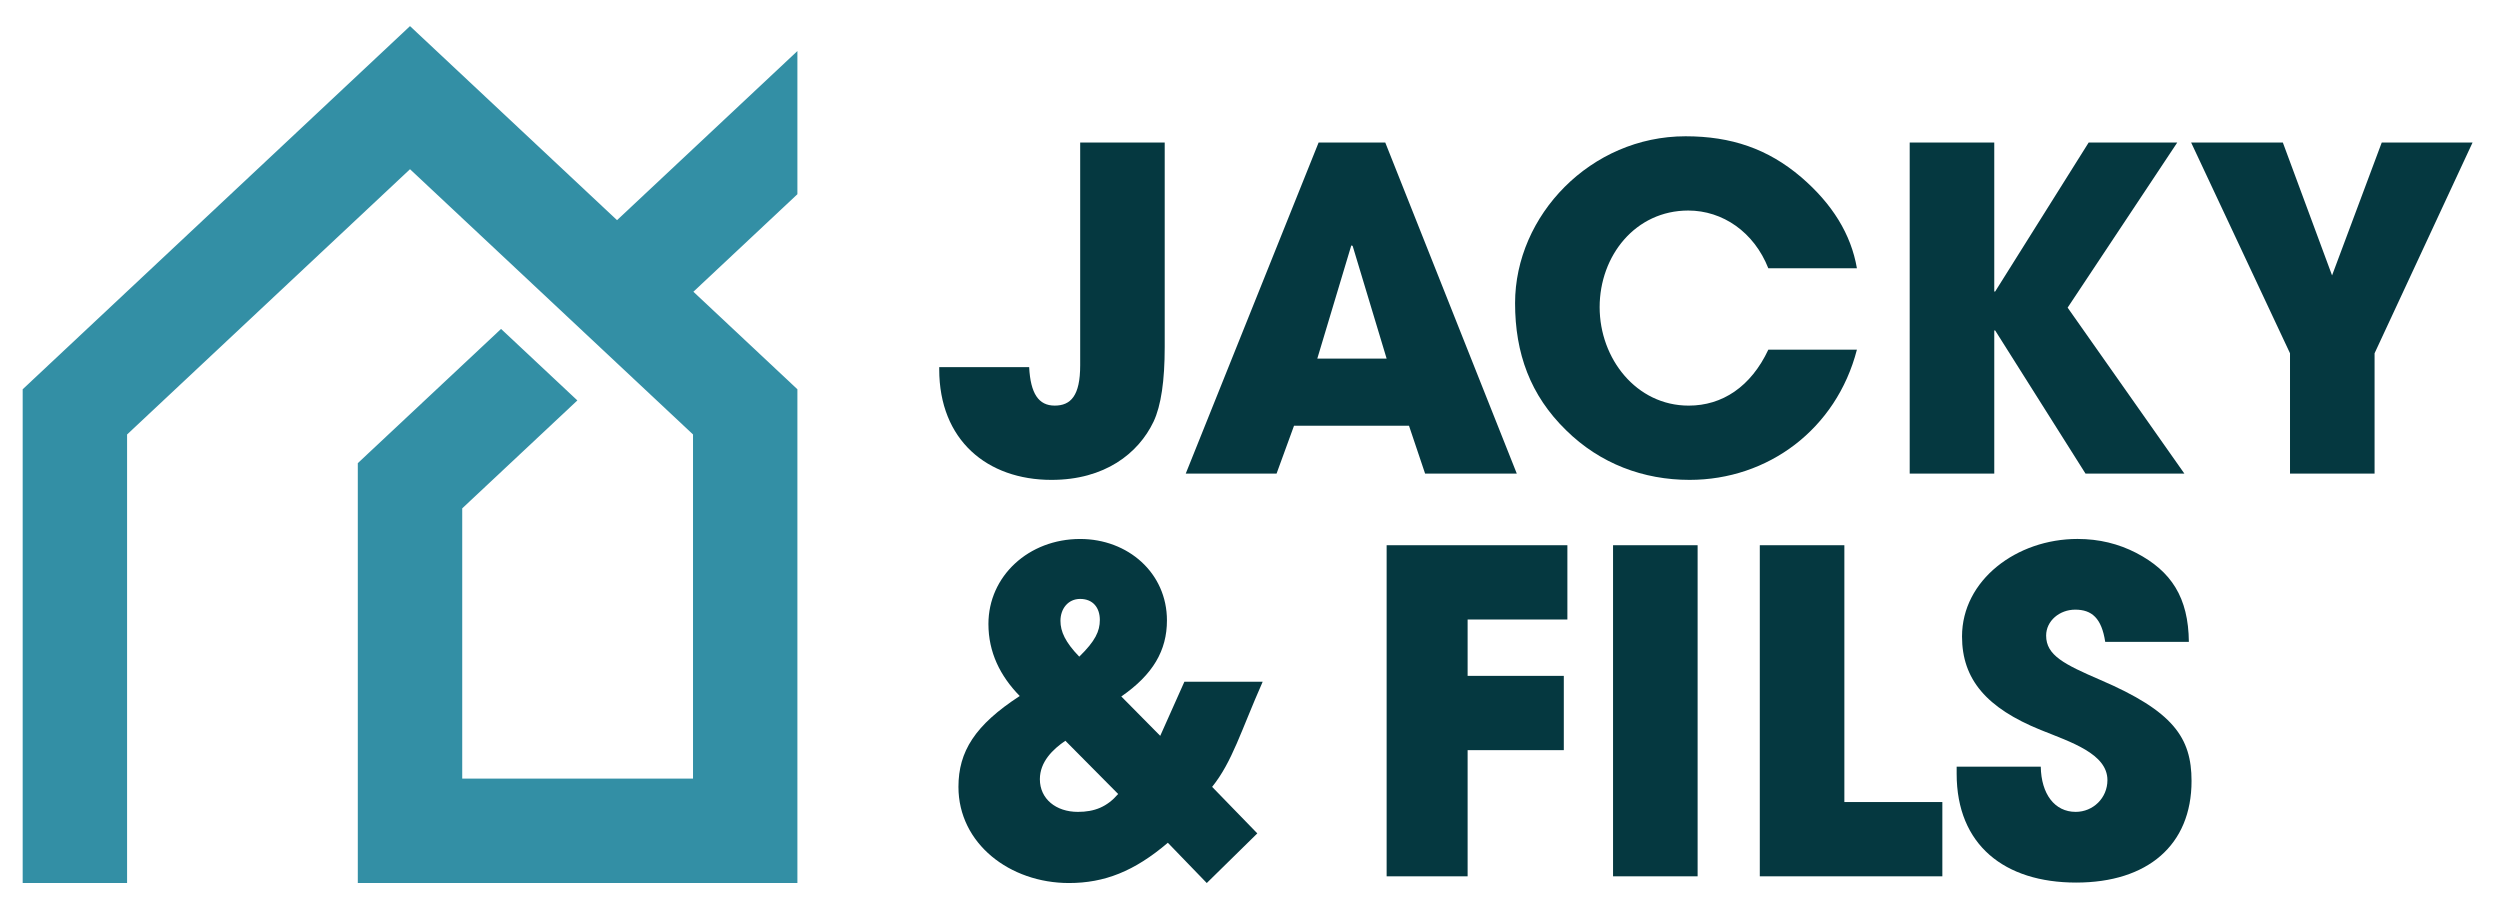 <?xml version="1.0" encoding="UTF-8"?>
<svg id="Calque_1" data-name="Calque 1" xmlns="http://www.w3.org/2000/svg" viewBox="0 0 1374.93 500">
  <defs>
    <style>
      .cls-1 {
        fill: #053840;
      }

      .cls-1, .cls-2 {
        stroke-width: 0px;
      }

      .cls-2 {
        fill: #338fa5;
      }
    </style>
  </defs>
  <g>
    <path class="cls-1" d="M594.05,78.39h46.51v112.45c0,18.46-1.97,32.24-6.15,41.09-8.36,17.47-26.82,31.99-56.1,31.99-35.43,0-61.76-21.9-61.76-60.78v-1.23h49.46c.74,14.52,5.17,21.16,14.03,21.16s14.03-5.41,14.03-22.15v-122.54Z"/>
    <path class="cls-1" d="M783.77,260.48l-8.86-26.33h-63.24l-9.6,26.33h-49.95l73.08-182.09h36.66l72.34,182.09h-50.44ZM743.91,135.23l-.74-.25-18.7,62.25h38.14l-18.7-62.01Z"/>
    <path class="cls-1" d="M972.52,147.53c-7.87-19.93-25.1-31.74-44.04-31.74-29.04,0-48.72,24.85-48.72,53.15s20.18,54.14,48.97,54.14c18.46,0,34.2-10.34,43.8-30.76h48.72c-11.32,43.8-48.97,71.6-92.03,71.6-25.34,0-49.21-8.86-67.92-27.31-19.69-19.19-28.05-42.32-28.05-69.88,0-48.23,41.59-91.78,93.75-91.78,25.1,0,45.28,6.89,63.49,22.39,17.23,14.76,27.56,31.5,30.76,50.2h-48.72Z"/>
    <path class="cls-1" d="M1146.98,260.48l-49.7-78.74h-.49v78.74h-46.51V78.39h46.51v81.94h.49l51.43-81.94h48.72l-60.29,90.8,64.22,91.29h-54.38Z"/>
    <path class="cls-1" d="M1259.44,260.48v-66.19l-54.38-115.9h50.44l27.07,73.08,27.32-73.08h49.95l-53.89,115.9v66.19h-46.51Z"/>
    <path class="cls-1" d="M663.69,485.64l-21.41-22.15c-18.45,15.75-34.94,22.15-54.38,22.15-32.48,0-60.78-21.65-60.78-52.9,0-19.44,9.1-33.96,33.71-49.95-10.83-11.07-17.22-24.11-17.22-39.62,0-26.33,22.14-46.75,50.44-46.75,26.33,0,47.74,18.7,47.74,44.79,0,16.49-7.63,29.77-25.1,41.83l21.41,21.65,13.29-29.77h43.06c-12.06,27.31-16.73,44.05-27.81,57.83l24.85,25.59-27.81,27.31ZM585.93,407.39c-6.89,4.68-14.03,11.56-14.03,21.16,0,10.83,8.86,17.96,20.91,17.96,9.11,0,15.99-2.71,22.15-9.84l-29.04-29.28ZM604.88,340.95c0-6.64-3.69-11.56-10.83-11.56-6.64,0-10.83,5.41-10.83,12.06,0,5.91,2.71,11.81,10.34,19.69,8.86-8.61,11.32-14.03,11.32-20.18Z"/>
    <path class="cls-1" d="M762.61,481.95v-182.09h99.41v40.85h-54.87v31h52.9v40.85h-52.9v69.39h-44.54Z"/>
    <path class="cls-1" d="M887.13,481.95v-182.09h46.51v182.09h-46.51Z"/>
    <path class="cls-1" d="M967.84,481.95v-182.09h46.51v141.24h53.89v40.85h-100.4Z"/>
    <path class="cls-1" d="M1157.81,353.01c-1.97-13.04-7.38-17.72-16.49-17.72-8.62,0-16,6.15-16,14.27,0,10.83,9.84,15.75,29.77,24.36,40.11,17.22,50.2,31.74,50.2,55.61,0,35.19-24.11,55.86-63.48,55.86s-65.7-20.67-65.7-59.79v-3.94h46.26c.24,15.01,7.63,24.85,19.19,24.85,9.6,0,17.47-7.63,17.47-17.47,0-14.52-20.18-20.91-36.66-27.56-29.77-12.06-43.31-27.81-43.31-51.43,0-31,30.02-53.64,63.49-53.64,12.06,0,22.64,2.71,32.23,7.63,19.44,10.09,28.79,24.61,29.04,48.97h-46.02Z"/>
  </g>
  <path class="cls-2" d="M438.56,28.06l-99.21,93.02L225.49,14.36,12.47,214.09v271.55h57.42v-246.69L225.49,93.06l71.9,67.38,41.96,39.33,41.79,39.17v189.27h-126.93v-148.63l63.32-59.35-41.96-39.33-78.79,73.82v230.9h241.77V214.09l-57.21-53.64,57.21-53.64V28.06Z"/>
</svg>